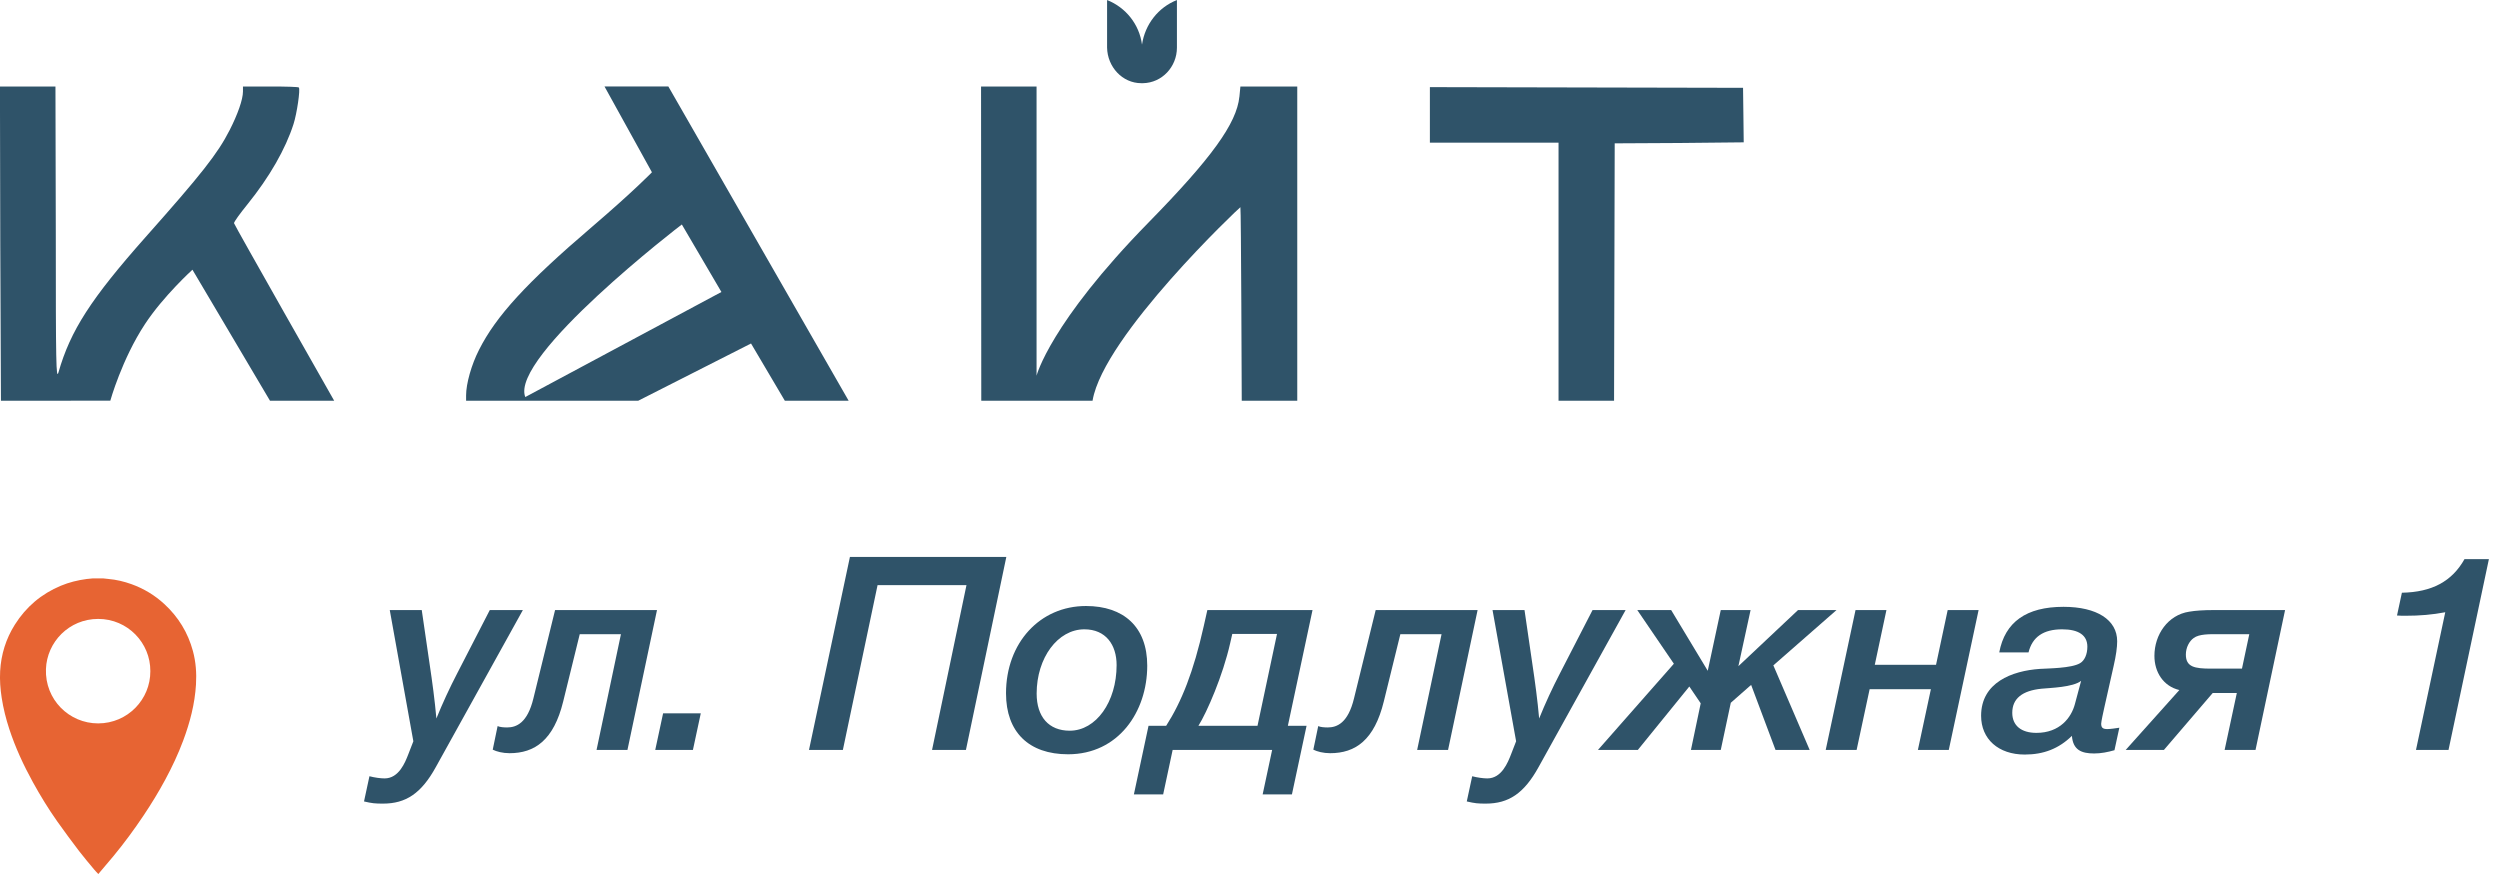 <?xml version="1.0" encoding="UTF-8"?> <svg xmlns="http://www.w3.org/2000/svg" width="317" height="111" viewBox="0 0 317 111" fill="none"><g clip-path="url(#clip0_2053_2)"><path d="M29.673 28.295C29.673 28.124 30.433 27.072 31.359 25.932C34.184 22.435 36.205 18.894 37.219 15.732C37.642 14.426 38.105 11.304 37.891 11.095C37.847 11.012 36.205 10.968 34.306 10.968H30.808V11.601C30.808 12.614 30.136 14.509 29.123 16.492C27.603 19.483 25.537 22.099 18.455 30.069C11.542 37.868 8.926 41.915 7.412 47.225C7.114 48.195 7.075 46.172 7.075 29.689L7.032 10.973H-0.007L0.036 30.911L0.119 50.815L13.988 50.805C13.988 50.805 15.449 45.559 18.372 41.111C20.71 37.55 24.402 34.199 24.402 34.199L34.233 50.809H42.372C42.372 50.809 29.673 28.466 29.673 28.299V28.295Z" fill="#2F5369"></path><path d="M66.603 50.342C64.62 45.241 86.414 28.465 86.458 28.465L91.476 37.023L66.603 50.346V50.342ZM84.748 10.967H76.652L82.664 21.845C82.664 21.845 80.345 24.246 75.074 28.758C66.725 35.884 62.891 40.097 60.743 44.355C59.774 46.25 59.101 48.656 59.101 50.131V50.814H80.925L95.231 43.555L99.518 50.814H107.609L84.748 10.967Z" fill="#2F5369"></path><path d="M144.718 10.548H144.932C147.335 10.504 149.234 8.482 149.234 6.037V0.006C146.871 0.932 145.186 3.084 144.806 5.656C144.47 3.084 142.74 0.936 140.378 0.006V6.037C140.422 8.482 142.317 10.548 144.718 10.548Z" fill="#2F5369"></path><path d="M157.152 12.272C156.816 15.643 153.61 20.071 145.641 28.206C133.107 41.003 131.436 47.637 131.436 47.637V10.972H124.397L124.426 50.814H138.543V50.765C139.956 42.566 157.196 26.273 157.282 26.273C157.37 26.273 157.453 50.814 157.453 50.814H164.493V10.972H157.282L157.156 12.272H157.152Z" fill="#2F5369"></path><path d="M221.063 14.59L221.019 11.136L201.165 11.092L181.309 11.048V18.088H197.623V50.812H204.663L204.745 18.176L212.967 18.132L221.103 18.048L221.063 14.59Z" fill="#2F5369"></path><path d="M79.56 95.093H75.642L78.736 80.416H73.511L71.415 88.94C70.212 93.856 67.805 95.505 64.609 95.505C63.75 95.505 62.959 95.299 62.478 95.058L63.097 92.068C63.372 92.206 63.922 92.24 64.3 92.24C65.468 92.24 66.877 91.69 67.634 88.562L70.383 77.357H83.307L79.56 95.093Z" fill="#2F5369"></path><path d="M66.299 77.357L55.266 97.258C53.41 100.627 51.45 101.898 48.563 101.898C47.566 101.898 47.188 101.864 46.157 101.623L46.845 98.427C47.498 98.599 48.254 98.702 48.769 98.702C50.591 98.702 51.382 96.64 51.76 95.677L52.413 93.993L49.422 77.357H53.478L54.475 84.197C54.819 86.5 55.128 88.769 55.334 91.106C56.125 89.147 57.019 87.222 57.981 85.366L62.105 77.357H66.299Z" fill="#2F5369"></path><path d="M88.858 90.453L87.862 95.093H83.084L84.081 90.453H88.858Z" fill="#2F5369"></path><path d="M127.602 70.621L122.48 95.093H118.184L122.549 74.196H111.275L106.876 95.093H102.58L107.77 70.621H127.602Z" fill="#2F5369"></path><path d="M145.47 84.403C145.47 90.281 141.793 95.643 135.434 95.643C130.45 95.643 127.563 92.824 127.563 87.909C127.563 81.516 131.859 76.842 137.702 76.842C142.48 76.842 145.47 79.488 145.47 84.403ZM137.496 79.798C134.128 79.798 131.447 83.407 131.447 87.944C131.447 90.9 132.994 92.653 135.64 92.653C138.974 92.653 141.586 89.009 141.586 84.335C141.586 81.757 140.212 79.798 137.496 79.798Z" fill="#2F5369"></path><path d="M163.816 100.73H160.104L161.307 95.093H148.692L147.489 100.73H143.777L145.633 92.034H147.867C149.827 88.975 151.339 85.194 152.645 79.351L153.092 77.357H166.428L163.3 92.034H165.672L163.816 100.73ZM159.451 92.034L161.925 80.382H156.254L155.979 81.585C155.051 85.675 153.058 90.281 151.958 92.034H159.451Z" fill="#2F5369"></path><path d="M183.614 95.093H179.695L182.789 80.416H177.564L175.468 88.94C174.265 93.856 171.859 95.505 168.662 95.505C167.803 95.505 167.012 95.299 166.531 95.058L167.15 92.068C167.425 92.206 167.975 92.24 168.353 92.24C169.522 92.24 170.931 91.69 171.687 88.562L174.437 77.357H187.36L183.614 95.093Z" fill="#2F5369"></path><path d="M232.87 77.357L224.861 84.369L229.467 95.093H225.136L222.043 86.844L219.465 89.112L218.193 95.093H214.412L215.65 89.181L214.206 87.05L207.676 95.093H202.623L212.247 84.163L207.607 77.357H211.903L216.543 85.056L218.193 77.357H221.974L220.427 84.472L227.989 77.357H232.87Z" fill="#2F5369"></path><path d="M206.129 77.357L195.096 97.258C193.24 100.627 191.28 101.898 188.393 101.898C187.397 101.898 187.018 101.864 185.987 101.623L186.675 98.427C187.328 98.599 188.084 98.702 188.6 98.702C190.421 98.702 191.212 96.64 191.59 95.677L192.243 93.993L189.253 77.357H193.308L194.305 84.197C194.649 86.5 194.958 88.769 195.164 91.106C195.955 89.147 196.849 87.222 197.811 85.366L201.935 77.357H206.129Z" fill="#2F5369"></path><path d="M235.419 95.093H231.5L235.281 77.357H239.2L237.722 84.3H245.489L246.967 77.357H250.886L247.105 95.093H243.187L244.836 87.394H237.069L235.419 95.093Z" fill="#2F5369"></path><path d="M253.506 82.72C254.228 78.87 256.944 76.945 261.652 76.945C265.88 76.945 268.458 78.595 268.458 81.31C268.458 82.067 268.32 83.098 268.011 84.438L266.808 89.8C266.705 90.247 266.43 91.519 266.43 91.759C266.43 92.275 266.636 92.447 267.22 92.447C267.564 92.447 268.32 92.344 268.733 92.275L268.114 95.128C267.255 95.368 266.43 95.54 265.536 95.54C263.921 95.54 262.855 95.093 262.718 93.306C261.068 94.921 259.143 95.677 256.737 95.677C253.403 95.677 251.204 93.718 251.204 90.763C251.204 86.535 255.122 85.057 258.662 84.816C259.659 84.748 262.649 84.748 263.749 84.094C264.333 83.751 264.677 82.96 264.677 81.998C264.677 80.554 263.577 79.798 261.481 79.798C259.109 79.798 257.7 80.76 257.219 82.72H253.506ZM263.887 86.329C262.855 87.153 259.934 87.222 258.903 87.325C256.394 87.566 255.156 88.597 255.156 90.384C255.156 92 256.291 92.928 258.215 92.928C261.206 92.928 262.649 90.969 263.096 89.284L263.887 86.329Z" fill="#2F5369"></path><path d="M315.593 70.895L310.472 95.093H306.347L310.059 77.632C308.41 77.942 306.897 78.079 304.938 78.079C304.629 78.079 304.423 78.079 303.941 78.045L304.56 75.157C308.375 75.089 310.919 73.714 312.5 70.895H315.593Z" fill="#2F5369"></path><path d="M280.57 87.875L274.383 95.093H269.537L276.342 87.497C274.314 87.016 273.18 85.228 273.18 83.166C273.18 80.451 274.898 77.976 277.579 77.564C278.37 77.426 279.435 77.357 280.638 77.357H289.747L286 95.093H282.082L283.629 87.875H280.57ZM278.164 80.898C277.579 81.31 277.167 82.135 277.167 82.994C277.167 84.575 278.267 84.782 280.363 84.782H284.282L285.21 80.416H281.051C280.226 80.416 278.851 80.382 278.164 80.898Z" fill="#2F5369"></path><path d="M19.063 85.098C19.083 81.524 16.189 78.478 12.451 78.479C8.749 78.481 5.952 81.413 5.826 84.834C5.683 88.696 8.76 91.735 12.456 91.727C16.185 91.719 19.086 88.682 19.063 85.098ZM13.057 73.338C13.282 73.363 13.507 73.392 13.734 73.411C14.749 73.498 15.731 73.732 16.687 74.077C18.245 74.64 19.639 75.484 20.854 76.607C22.617 78.239 23.828 80.215 24.459 82.54C24.837 83.934 24.938 85.351 24.852 86.789C24.704 89.253 24.087 91.608 23.228 93.909C22.592 95.614 21.818 97.256 20.956 98.857C20.112 100.427 19.182 101.946 18.19 103.426C17.009 105.189 15.753 106.896 14.404 108.532C13.773 109.297 13.125 110.048 12.464 110.829C12.266 110.613 12.084 110.431 11.921 110.233C11.289 109.468 10.64 108.717 10.039 107.928C9.095 106.687 8.165 105.434 7.264 104.161C6.134 102.561 5.112 100.891 4.167 99.174C2.981 97.019 1.951 94.794 1.182 92.453C0.755 91.154 0.423 89.831 0.214 88.479C0.042 87.363 -0.044 86.238 0.018 85.112C0.136 82.987 0.746 81.008 1.885 79.202C3.307 76.948 5.247 75.304 7.708 74.275C8.761 73.835 9.857 73.568 10.984 73.417C11.253 73.381 11.524 73.364 11.794 73.338H13.057Z" fill="#E76433"></path></g><defs><clipPath id="clip0_2053_2"><rect width="317" height="111" fill="white"></rect></clipPath></defs></svg> 